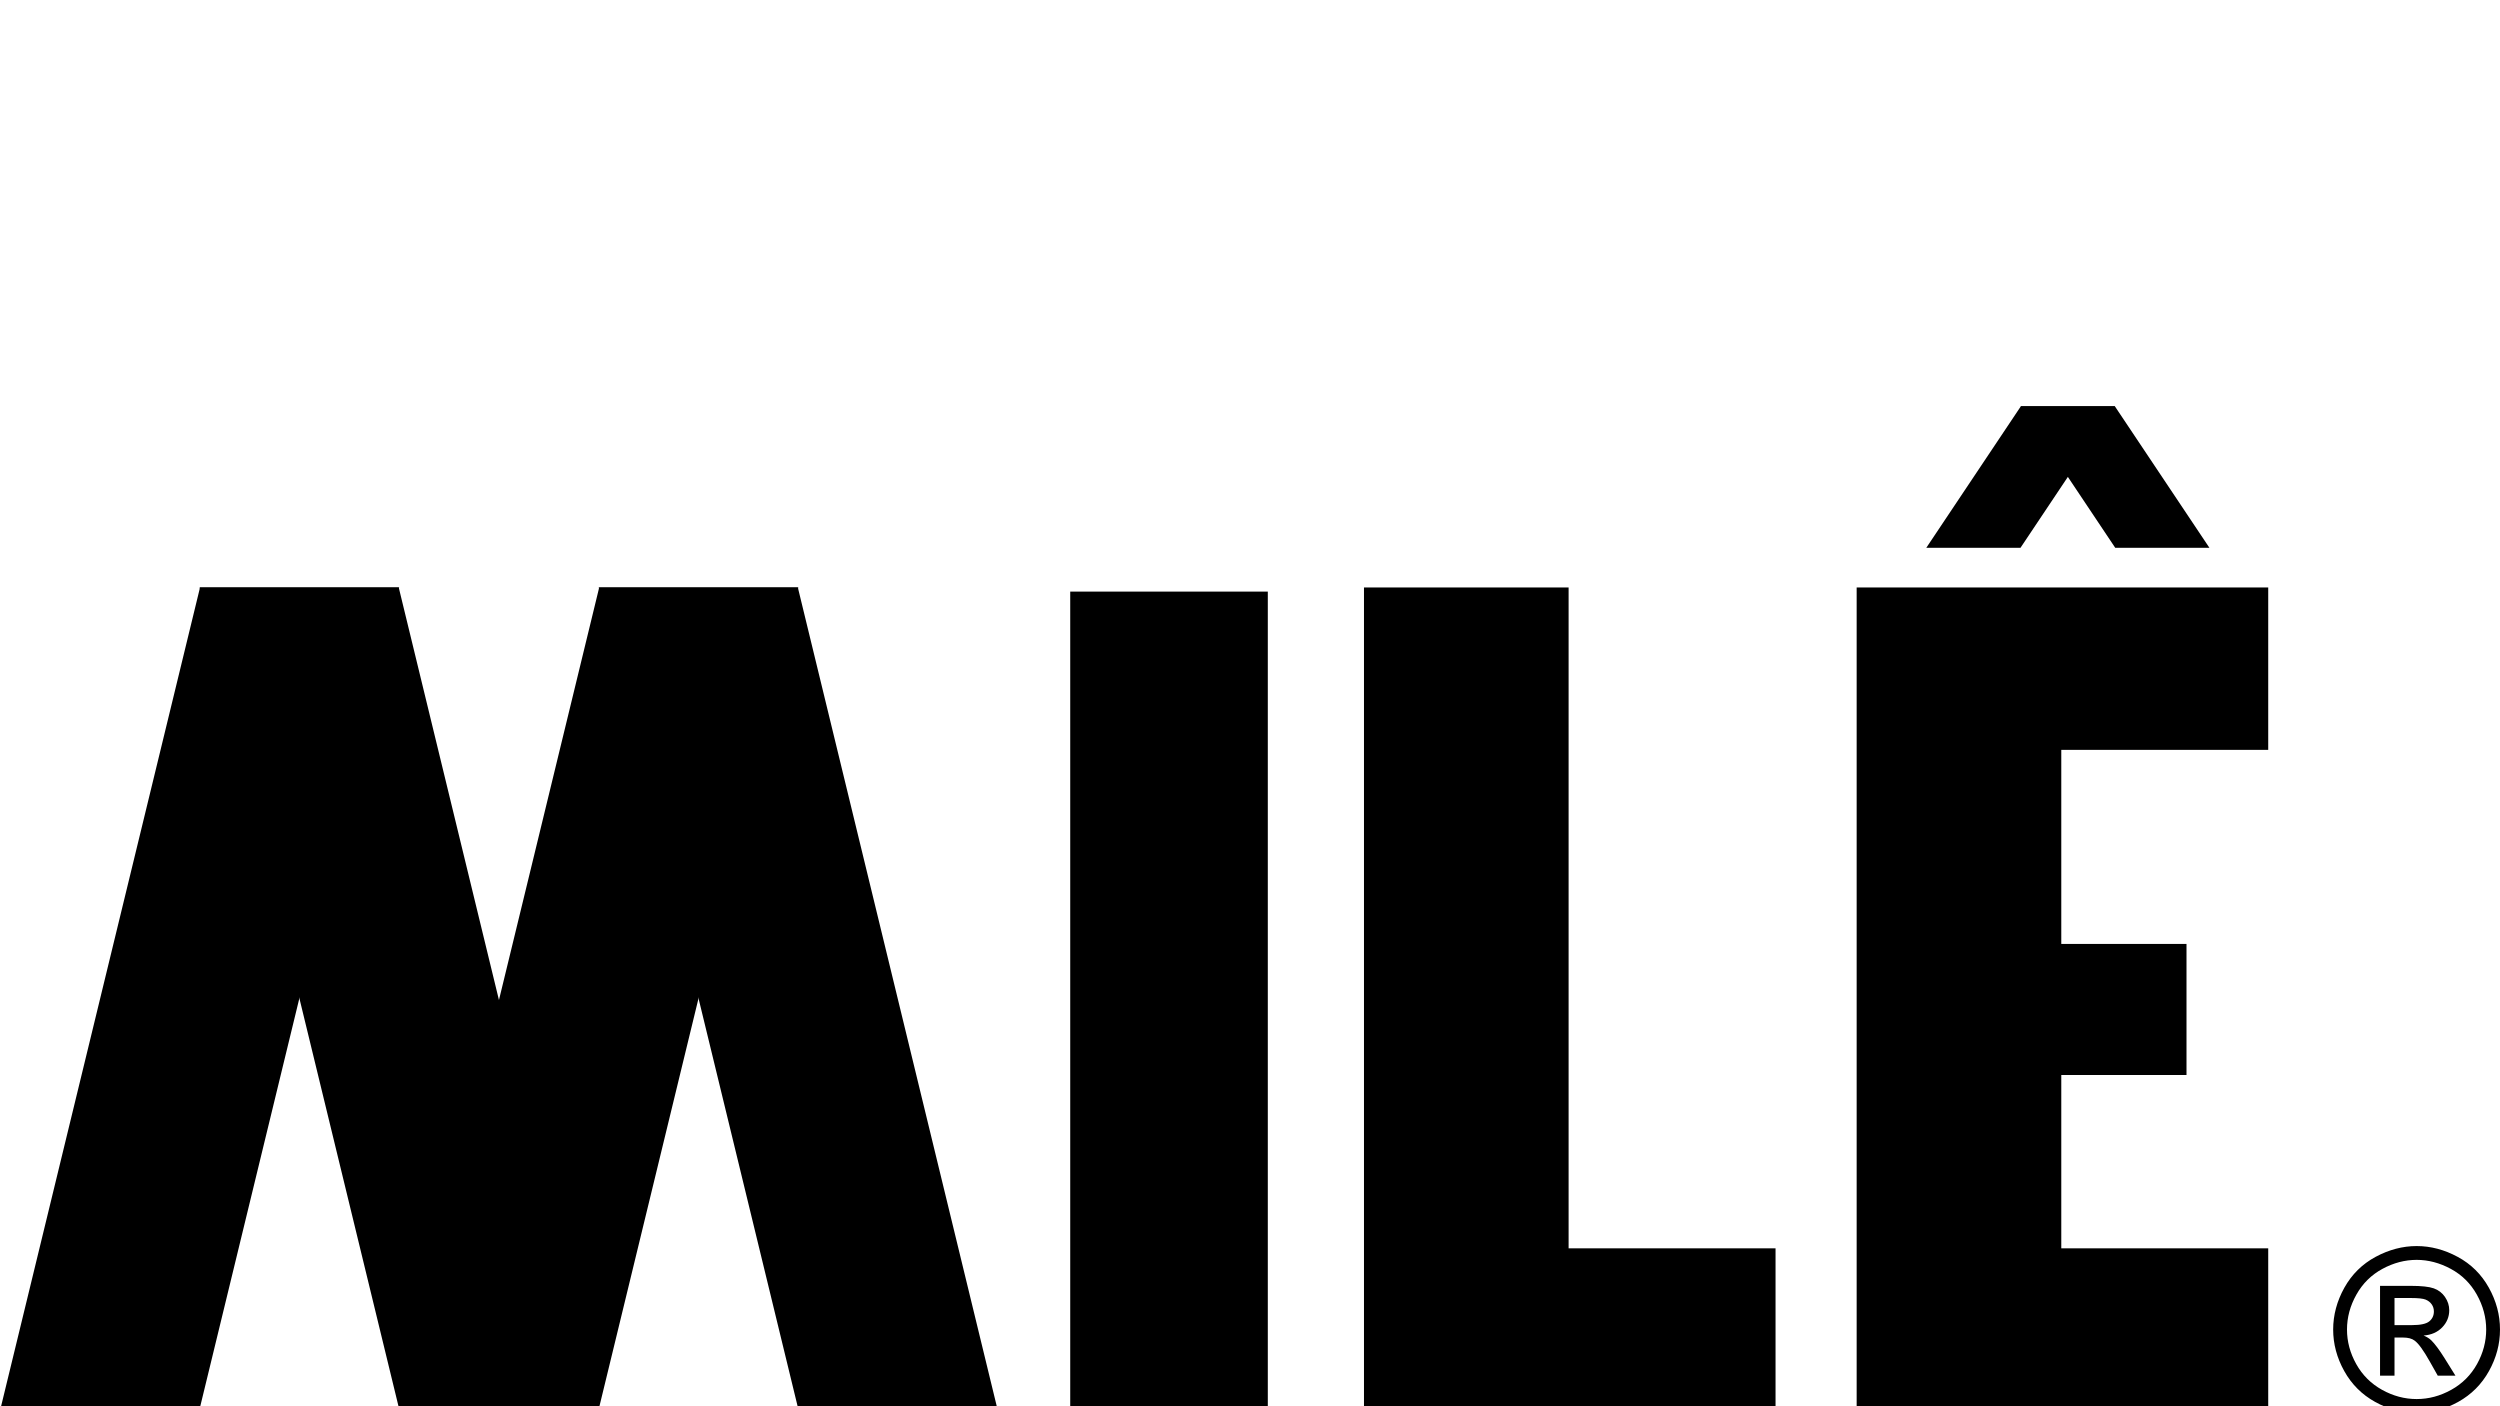 <svg xmlns="http://www.w3.org/2000/svg" width="1280" height="720" fill="none"><rect width="100%" height="100%" fill="#808080" stroke="none"/><g clip-path="url(#a)"><path fill="#fff" d="M0 0h1280v720H0z"/><path fill="#000" d="M1237.32 637.983c7.18 0 14.18 1.837 21 5.524 6.84 3.675 12.15 8.942 15.97 15.788 3.81 6.847 5.71 13.986 5.71 21.429 0 7.444-1.87 14.431-5.63 21.231-3.76 6.788-9.03 12.066-15.79 15.823-6.78 3.757-13.86 5.63-21.26 5.63-7.4 0-14.48-1.873-21.25-5.63-6.78-3.757-12.05-9.023-15.83-15.823-3.77-6.788-5.66-13.869-5.66-21.231 0-7.361 1.91-14.571 5.74-21.429 3.83-6.846 9.17-12.113 15.99-15.788 6.84-3.675 13.84-5.524 21-5.524h.01Zm0 7.069c-6 0-11.84 1.533-17.52 4.611s-10.13 7.467-13.33 13.19c-3.21 5.711-4.81 11.669-4.81 17.86 0 6.191 1.58 12.043 4.73 17.684 3.14 5.641 7.56 10.042 13.21 13.19 5.67 3.148 11.57 4.728 17.72 4.728 6.16 0 12.06-1.58 17.72-4.728 5.67-3.148 10.06-7.549 13.2-13.19 3.13-5.641 4.69-11.54 4.69-17.684 0-6.145-1.59-12.137-4.79-17.86-3.18-5.711-7.63-10.112-13.33-13.19-5.7-3.078-11.53-4.611-17.49-4.611Zm-18.74 59.267v-45.96h15.79c5.4 0 9.31.421 11.72 1.276 2.41.854 4.34 2.329 5.77 4.447 1.44 2.118 2.15 4.354 2.15 6.741 0 3.359-1.19 6.285-3.59 8.778-2.4 2.493-5.57 3.886-9.54 4.19 1.63.679 2.93 1.486 3.91 2.434 1.85 1.814 4.11 4.845 6.79 9.117l5.61 9h-9.06l-4.08-7.244c-3.2-5.7-5.79-9.269-7.76-10.697-1.36-1.054-3.33-1.58-5.94-1.58h-4.36v19.533h-7.42l.01-.035Zm7.41-25.865h9c4.31 0 7.24-.644 8.81-1.919 1.56-1.288 2.35-2.985 2.35-5.091 0-1.358-.38-2.575-1.14-3.652-.75-1.077-1.8-1.873-3.13-2.411-1.34-.527-3.82-.796-7.45-.796h-8.44v13.869Zm-678.034 41.724v-417.29h101.161v417.29H547.956Zm150.402 2.109V300.782h104.767v338.36h105.953v83.145H698.326h.032Zm-392.03 0H204.376L306.79 300.782h101.952L306.357 722.287h-.029Zm-204.376-.001H0l102.414-421.505h101.952L101.981 722.286h-.029Z"/><path fill="#000" d="M306.533 300.782h101.966l102.399 421.505H408.932L306.533 300.782Zm-204.347 0h101.966l102.399 421.505H204.585L102.186 300.782Zm953.194-.004h105.95v83.146h-105.95v99.379h64.11v67.08h-64.11v88.751h105.95v83.145h-105.95v.003H950.609V300.775h104.771v.003Zm-20.91-20.291h-48.215L1034.69 208h48.22l-48.43 72.487h-.01Z"/><path fill="#000" d="M1034.58 208h48.22l48.43 72.487h-48.22L1034.58 208Z"/></g><defs><clipPath id="a"><path fill="#fff" d="M0 0h1280v720H0z"/></clipPath></defs></svg>